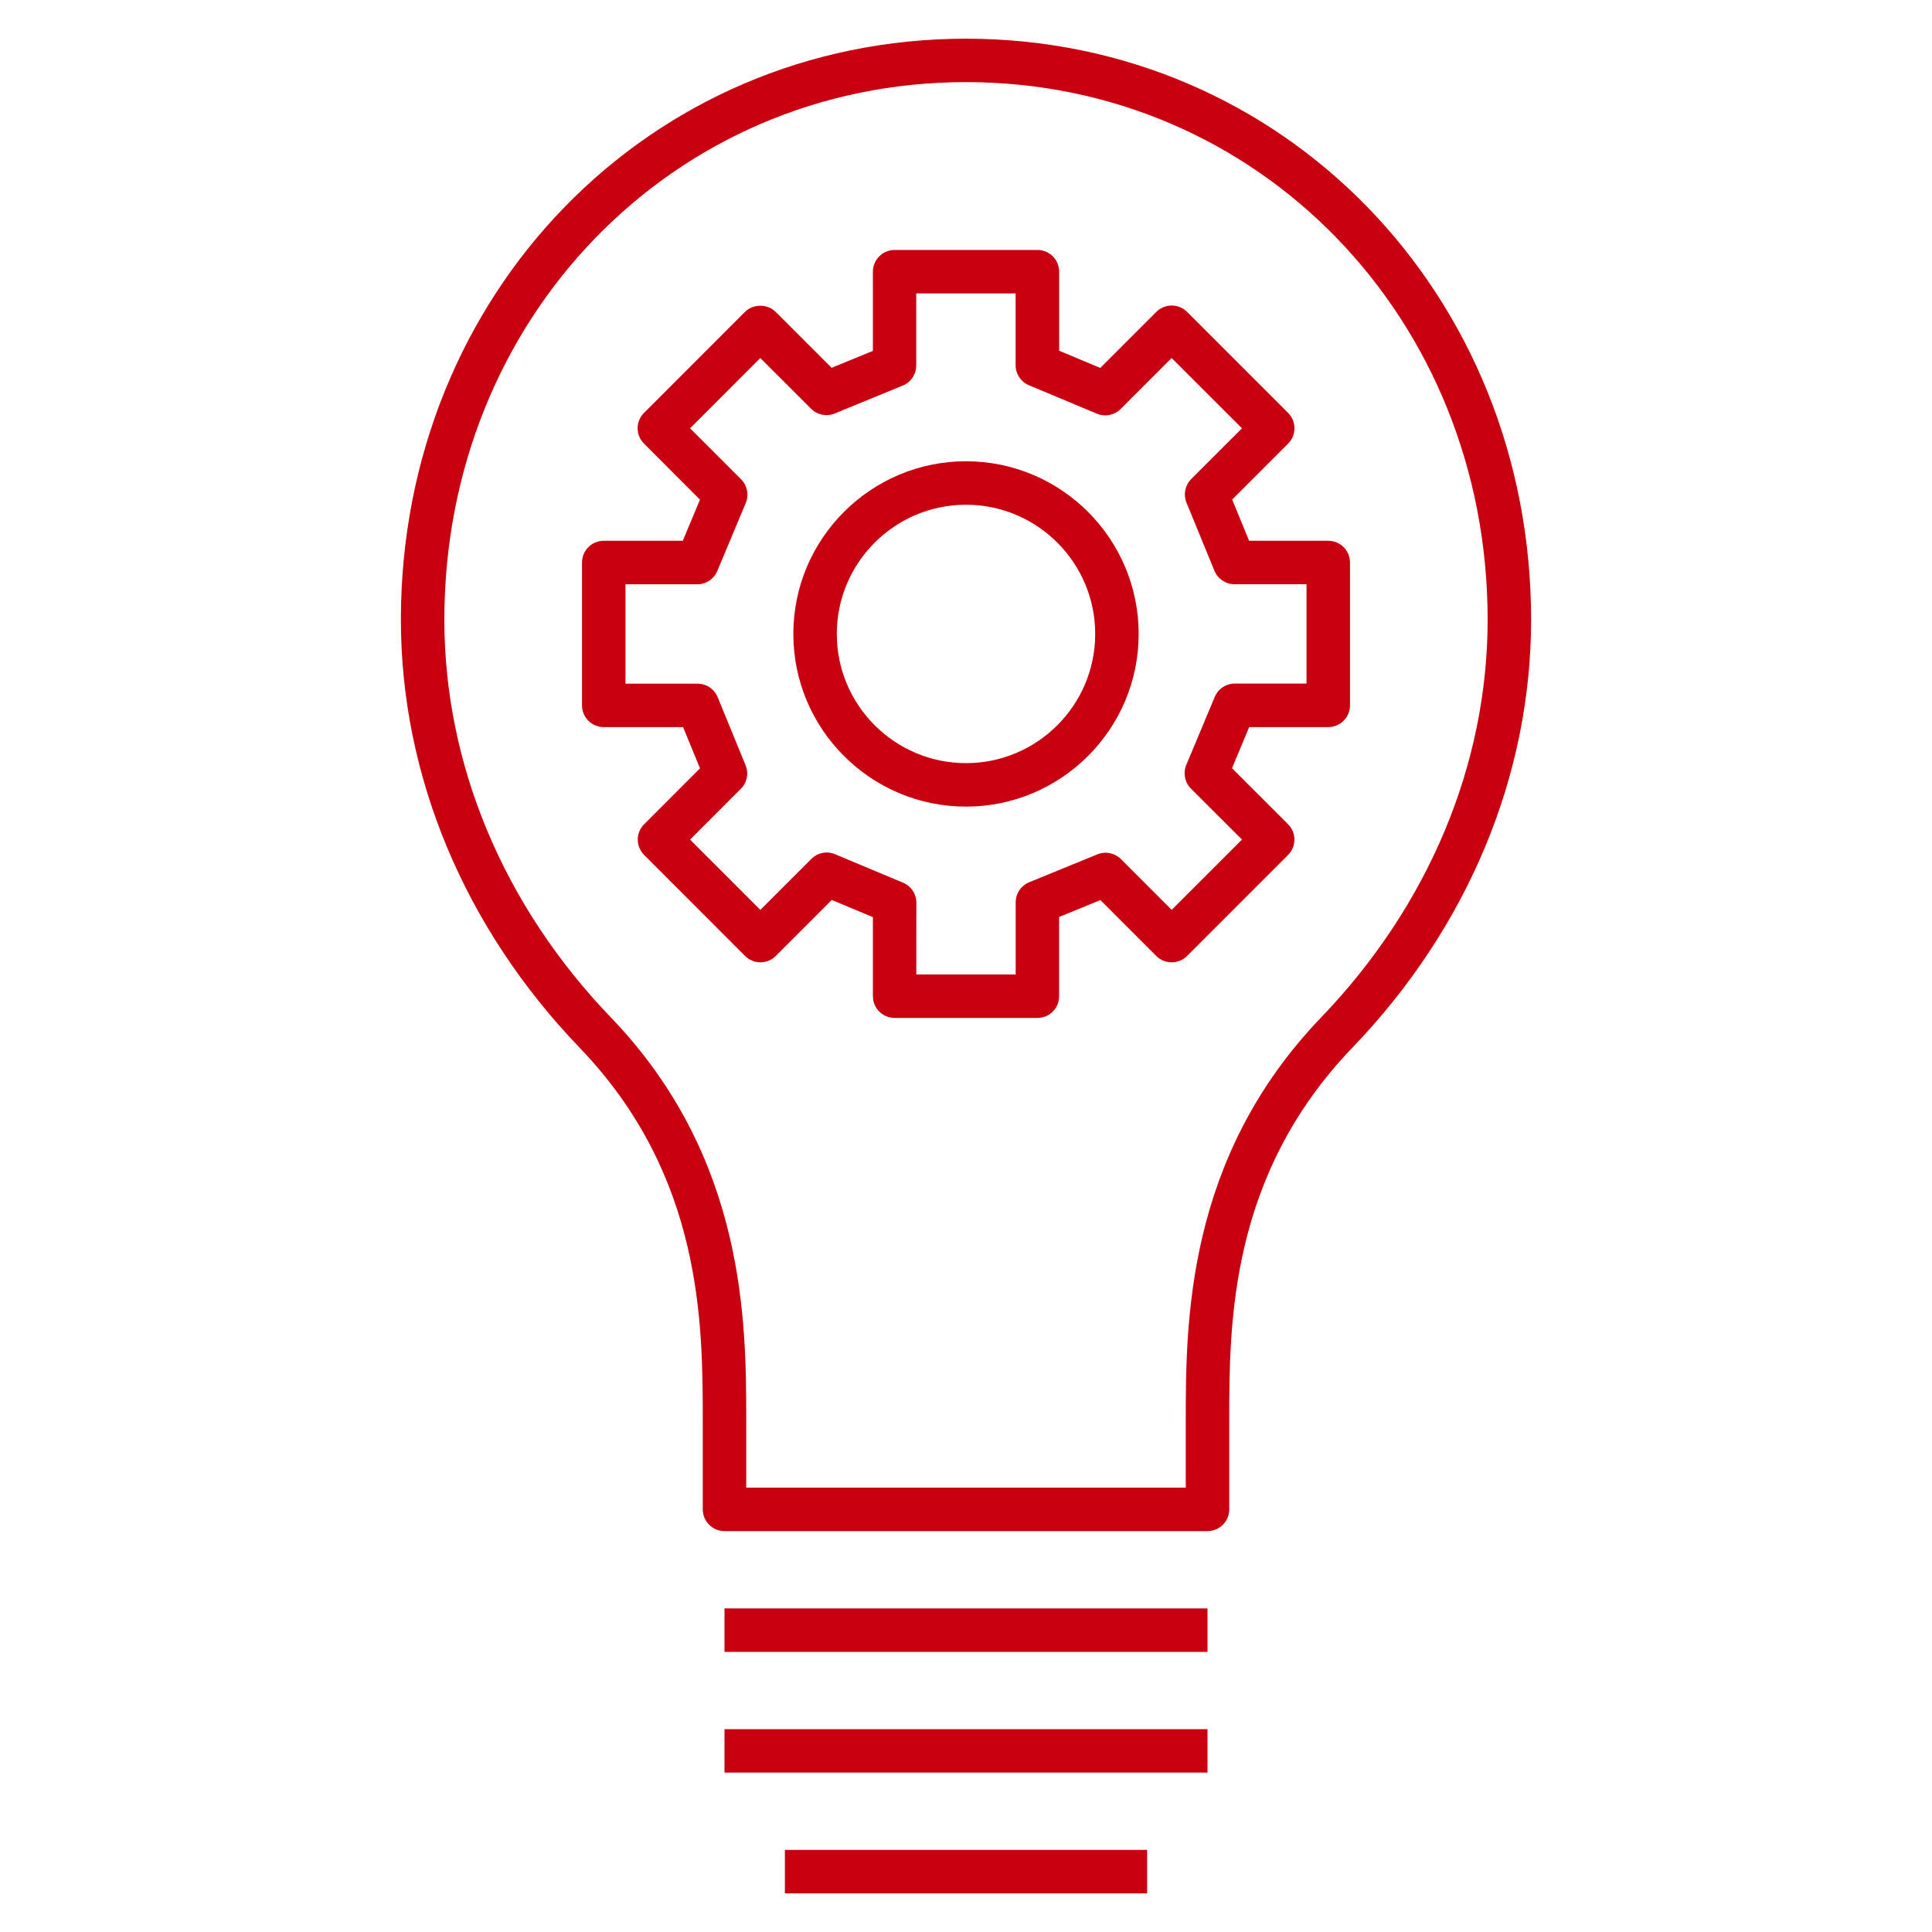 <svg xmlns="http://www.w3.org/2000/svg" xmlns:xlink="http://www.w3.org/1999/xlink" fill="#C80010" id="Layer_1" viewBox="0 0 32 32" xml:space="preserve" width="800px" height="800px"><g id="SVGRepo_bgCarrier" stroke-width="0"></g><g id="SVGRepo_tracerCarrier" stroke-linecap="round" stroke-linejoin="round"></g><g id="SVGRepo_iconCarrier"> <path id="innovate_1_" d="M19,31.36h-6v-0.72h6V31.36z M20,29.36h-8v-0.72h8V29.36z M20,27.36h-8v-0.72h8V27.36z M20,25.36h-8 c-0.199,0-0.36-0.161-0.36-0.36v-1.453c0-1.622,0-4.073-2.041-6.195c-1.908-1.986-2.959-4.503-2.959-7.087 c0-5.397,4.111-9.624,9.36-9.624s9.36,4.227,9.36,9.624c0,2.584-1.051,5.102-2.959,7.086c-2.041,2.123-2.041,4.574-2.041,6.196V25 C20.36,25.199,20.199,25.36,20,25.36z M12.36,24.64h7.28v-1.093c0-1.632,0-4.363,2.242-6.695c1.778-1.851,2.758-4.19,2.758-6.588 c0-4.993-3.795-8.904-8.64-8.904s-8.64,3.911-8.64,8.904c0,2.398,0.979,4.737,2.758,6.588c2.242,2.332,2.242,5.063,2.242,6.695 C12.36,23.547,12.36,24.64,12.36,24.64z M17.183,16.86h-2.365c-0.199,0-0.36-0.161-0.36-0.36v-1.309l-0.681-0.285l-0.928,0.928 c-0.067,0.068-0.159,0.105-0.254,0.105l0,0c-0.096,0-0.187-0.038-0.254-0.105l-1.672-1.673c-0.141-0.141-0.141-0.368,0-0.509 l0.925-0.926l-0.28-0.683H10c-0.199,0-0.36-0.161-0.36-0.36V9.317c0-0.199,0.161-0.36,0.36-0.36h1.309l0.285-0.681l-0.927-0.928 c-0.141-0.141-0.141-0.368,0-0.509l1.672-1.673c0.135-0.136,0.374-0.136,0.509,0l0.926,0.926l0.684-0.28V4.5 c0-0.199,0.161-0.36,0.36-0.36h2.365c0.199,0,0.36,0.161,0.36,0.36v1.309l0.681,0.285l0.928-0.928c0.141-0.141,0.369-0.141,0.51,0 l1.673,1.673c0.141,0.141,0.141,0.368,0,0.509l-0.926,0.926l0.28,0.683H22c0.199,0,0.36,0.161,0.36,0.36v2.366 c0,0.199-0.161,0.36-0.36,0.36h-1.31l-0.284,0.681l0.928,0.928c0.141,0.141,0.141,0.368,0,0.509l-1.673,1.673 c-0.067,0.068-0.159,0.105-0.255,0.105l0,0c-0.096,0-0.188-0.038-0.255-0.105l-0.925-0.926l-0.684,0.28V16.5 C17.543,16.699,17.382,16.86,17.183,16.86z M15.177,16.14h1.646v-1.194c0-0.146,0.088-0.278,0.223-0.333l1.129-0.462 c0.134-0.055,0.289-0.024,0.392,0.079l0.84,0.84l1.164-1.164l-0.845-0.844c-0.103-0.103-0.134-0.259-0.077-0.394l0.471-1.125 c0.056-0.134,0.187-0.221,0.332-0.221h1.188V9.677h-1.192c-0.146,0-0.277-0.088-0.333-0.223l-0.463-1.128 c-0.055-0.134-0.024-0.289,0.078-0.391l0.841-0.841L19.406,5.93l-0.844,0.844c-0.104,0.104-0.26,0.134-0.394,0.078l-1.125-0.471 c-0.134-0.056-0.221-0.187-0.221-0.332V4.86h-1.646v1.193c0,0.146-0.088,0.278-0.223,0.333l-1.128,0.463 c-0.136,0.055-0.289,0.023-0.391-0.079l-0.841-0.84L11.43,7.094l0.844,0.844c0.104,0.103,0.134,0.259,0.078,0.394l-0.471,1.125 c-0.056,0.134-0.187,0.221-0.332,0.221H10.36v1.646h1.194c0.146,0,0.278,0.088,0.333,0.223l0.462,1.128 c0.055,0.134,0.024,0.289-0.079,0.391l-0.84,0.841l1.164,1.164l0.844-0.844c0.103-0.104,0.258-0.136,0.394-0.078l1.125,0.471 c0.134,0.056,0.221,0.187,0.221,0.332L15.177,16.14L15.177,16.14z M16,13.36c-1.577,0-2.86-1.283-2.86-2.86S14.423,7.64,16,7.64 s2.86,1.283,2.86,2.86S17.577,13.36,16,13.36z M16,8.36c-1.18,0-2.14,0.96-2.14,2.14s0.96,2.14,2.14,2.14s2.14-0.96,2.14-2.14 S17.18,8.36,16,8.36z"></path> <rect id="_Transparent_Rectangle" style="fill:none;" width="32" height="32"></rect> </g></svg>